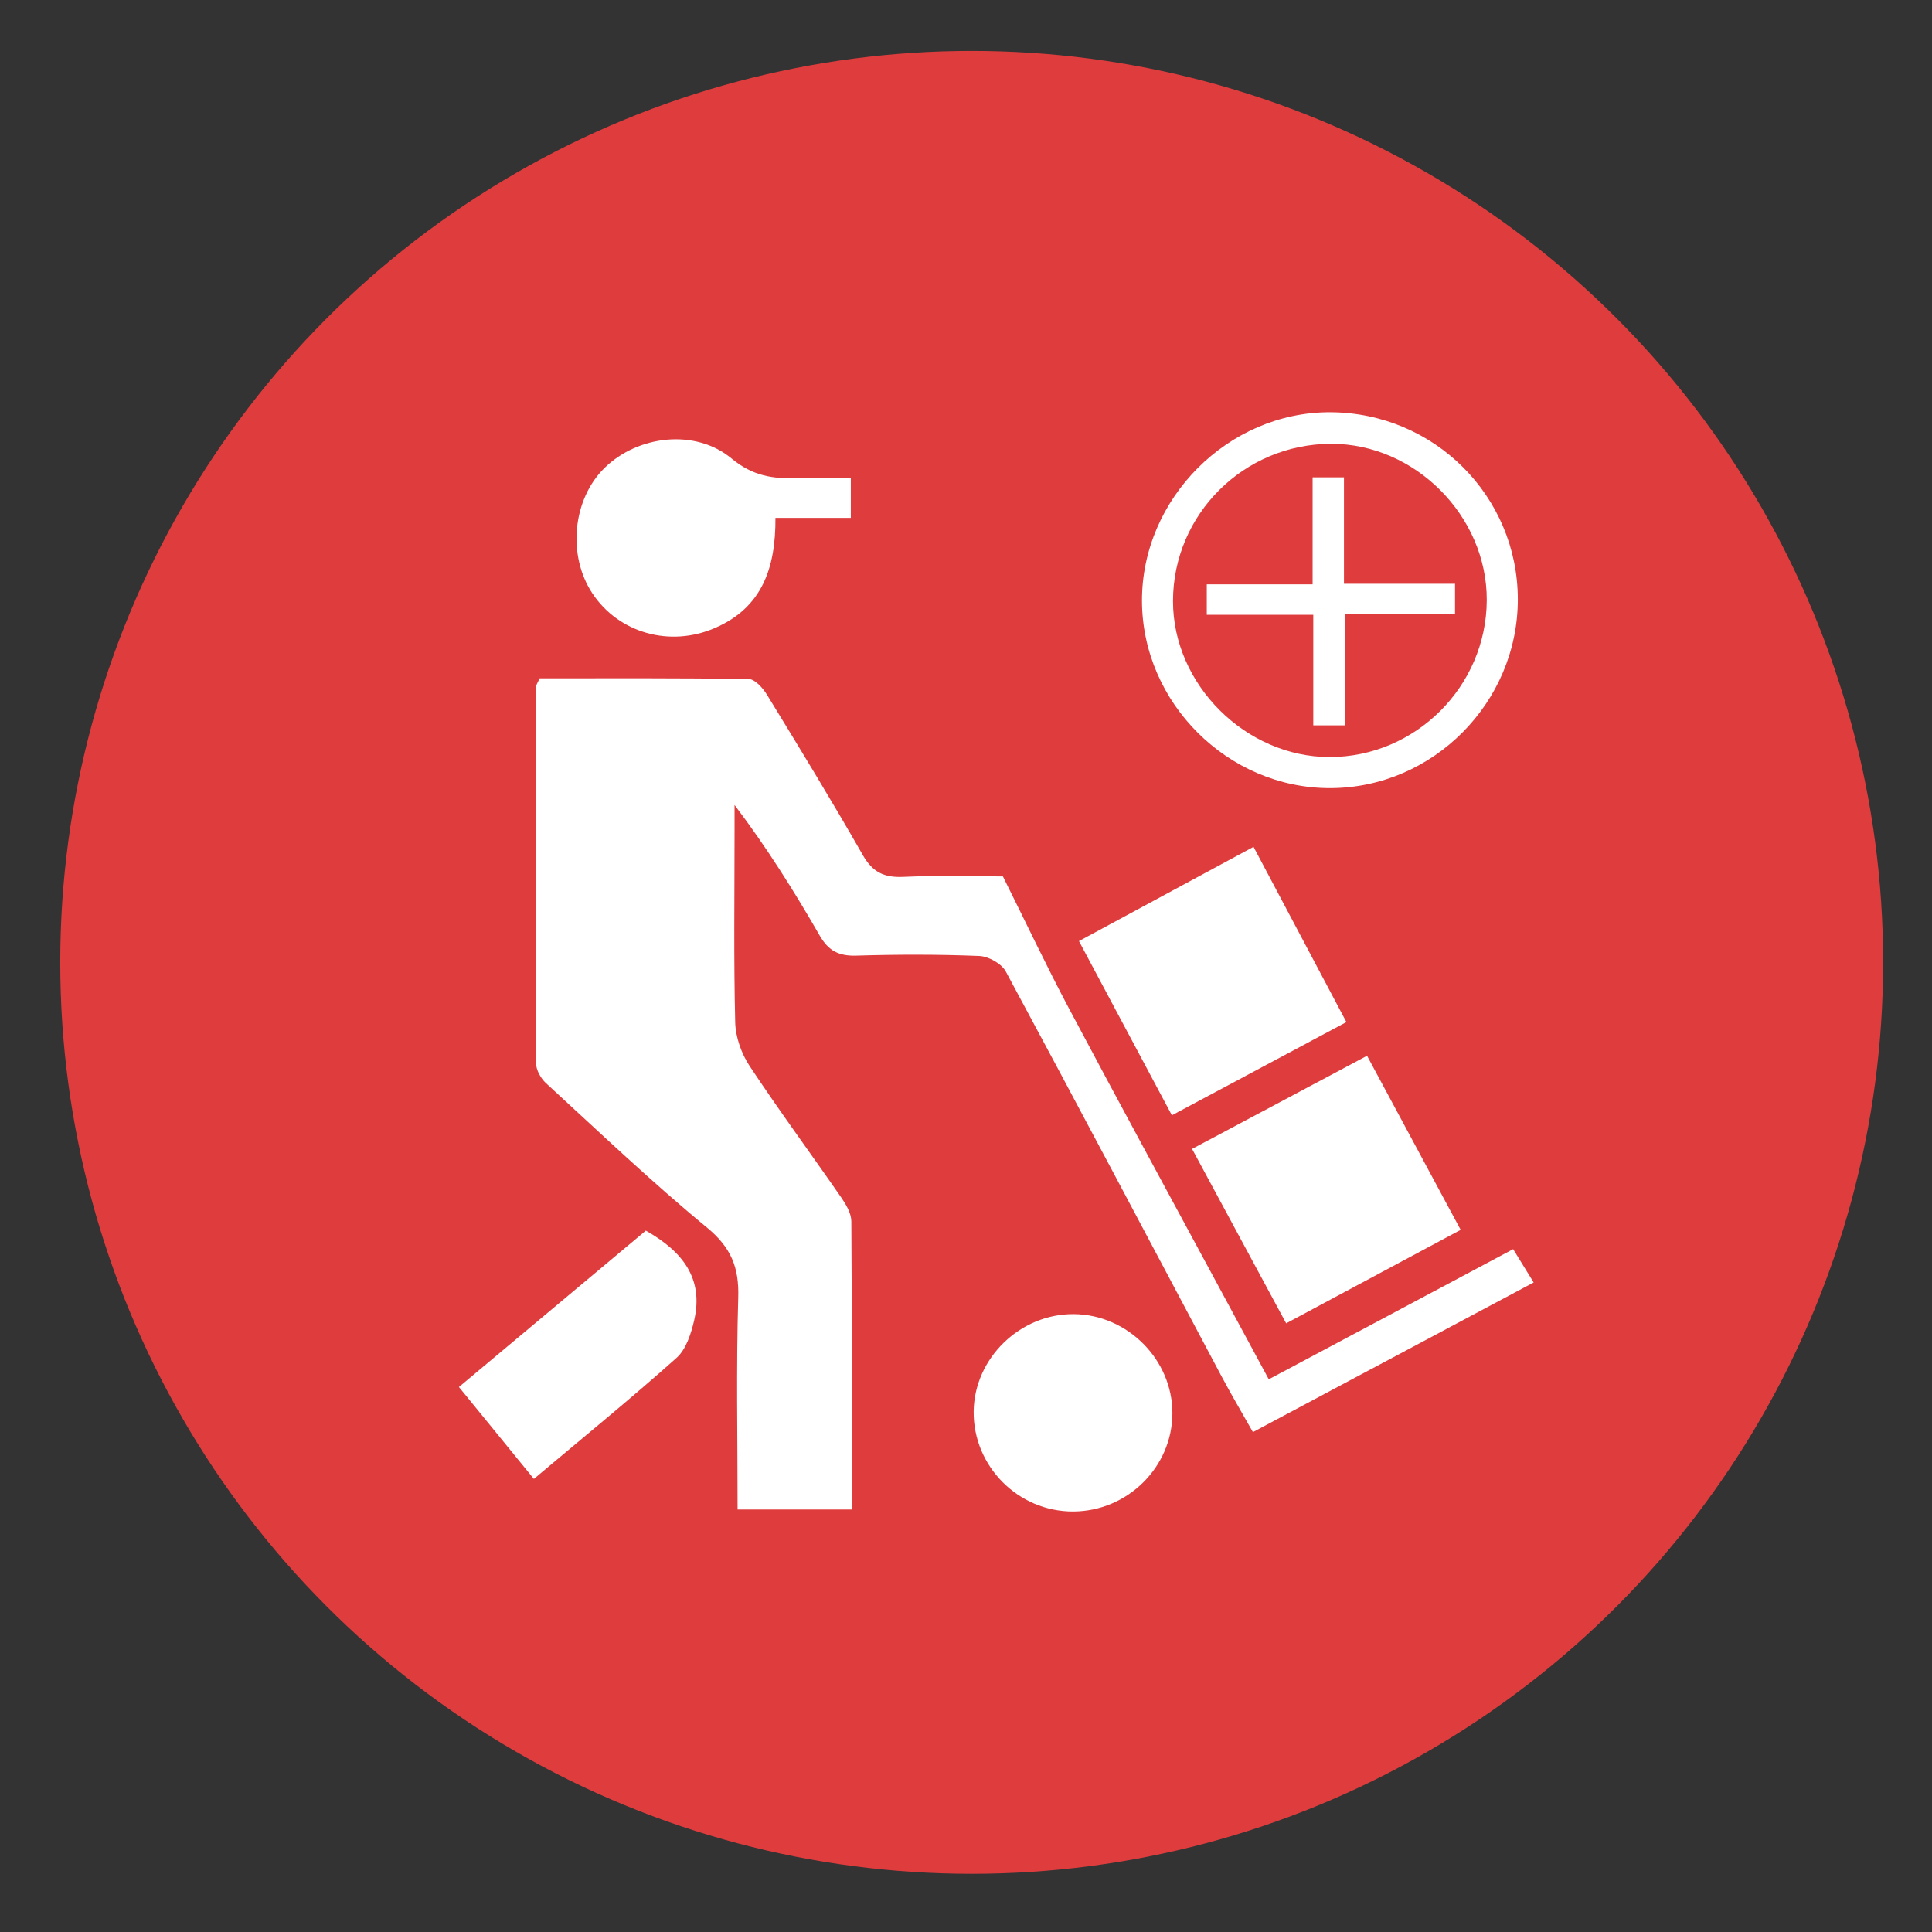 <?xml version="1.0" encoding="utf-8"?>
<!-- Generator: Adobe Illustrator 16.0.0, SVG Export Plug-In . SVG Version: 6.00 Build 0)  -->
<!DOCTYPE svg PUBLIC "-//W3C//DTD SVG 1.1//EN" "http://www.w3.org/Graphics/SVG/1.1/DTD/svg11.dtd">
<svg version="1.1" id="Layer_1" xmlns="http://www.w3.org/2000/svg" xmlns:xlink="http://www.w3.org/1999/xlink" x="0px" y="0px"
	 width="500px" height="500px" viewBox="0 0 500 500" enable-background="new 0 0 500 500" xml:space="preserve">
<rect x="0" y="0" width="500" height="500" fill="#333333" stroke="none"/>
<circle fill="#DF3C3E" cx="251.473" cy="249.061" r="235.881"/>
<g>
	<circle fill="#DF3C3E" cx="344.608" cy="150.561" r="64.381"/>
	<g>
		<path fill-rule="evenodd" clip-rule="evenodd" fill="#FFFFFF" d="M388.333,147.869c0.284,0,0.57,0,0.854,0
			c3.391,0.005,6.775-0.013,10.162,0.023c0.328,0,0.813,0.202,0.934,0.452c0.125,0.259,0,0.764-0.197,1.036
			c-1.371,1.936-2.792,3.84-4.201,5.752c-4.21,5.723-8.42,11.444-12.625,17.166c-0.726,0.98-1.06,0.98-1.775,0.013
			c-5.562-7.552-11.124-15.114-16.685-22.667c-0.097-0.134-0.209-0.264-0.297-0.406c-0.403-0.67-0.105-1.26,0.657-1.334
			c0.172-0.012,0.343,0,0.507,0c3.289,0,6.577,0,9.866,0c0.284,0,0.57,0,1.028,0c-0.146-1.529-0.173-2.992-0.453-4.41
			c-2.574-12.967-10.226-21.457-22.953-24.92c-9.667-2.629-18.577-0.402-26.514,5.666c-3.511,2.689-8.3,1.213-9.462-2.963
			c-0.638-2.271,0.189-4.686,2.133-6.219c6.206-4.901,13.202-7.976,21.069-8.873c12.83-1.464,24.144,2.094,33.774,10.68
			c7.337,6.545,11.792,14.785,13.459,24.483C387.984,143.475,388.097,145.634,388.333,147.869z"/>
		<path fill-rule="evenodd" clip-rule="evenodd" fill="#FFFFFF" d="M300.907,150.534c-0.294,0-0.554,0-0.815,0
			c-3.363,0-6.725,0.013-10.083-0.021c-0.375-0.004-0.947-0.187-1.076-0.45c-0.133-0.28,0.04-0.846,0.258-1.149
			c4.709-6.425,9.429-12.838,14.151-19.255c0.913-1.235,1.816-2.476,2.734-3.71c0.54-0.733,0.976-0.737,1.511-0.008
			c5.633,7.652,11.263,15.304,16.891,22.951c0.28,0.381,0.626,0.818,0.277,1.219c-0.233,0.267-0.735,0.419-1.12,0.423
			c-3.355,0.03-6.72,0.017-10.078,0.017c-0.256,0-0.51,0-0.813,0c-0.051,2.107,0.211,4.1,0.652,6.059
			c2.785,12.602,13.118,22.188,25.905,23.945c8.607,1.18,16.353-0.979,23.219-6.305c3.223-2.509,7.58-1.555,9.199,2.034
			c1.105,2.448,0.396,5.321-1.788,7.052c-6.192,4.91-13.187,8.006-21.062,8.873c-13.718,1.513-25.619-2.508-35.452-12.211
			c-6.811-6.715-10.796-14.933-12.049-24.441C301.153,153.924,301.062,152.271,300.907,150.534z"/>
	</g>
</g>
<g>
	<path fill-rule="evenodd" clip-rule="evenodd" fill="#FFFFFF" d="M190.886,390.652c0-18.544-0.373-36.735,0.173-54.901
		c0.232-7.778-1.883-12.934-8.098-18.058c-14.384-11.848-27.906-24.751-41.648-37.362c-1.34-1.228-2.564-3.389-2.574-5.121
		c-0.109-32.539-0.026-65.088,0.04-97.633c0-0.406,0.339-0.812,0.878-2.029c17.803,0,35.965-0.106,54.116,0.187
		c1.623,0.023,3.678,2.354,4.739,4.091c8.404,13.738,16.798,27.49,24.783,41.472c2.534,4.433,5.507,5.866,10.476,5.64
		c9.176-0.416,18.381-0.12,25.781-0.12c6.092,12.223,11.344,23.344,17.11,34.193c12.844,24.19,25.944,48.242,38.948,72.347
		c4.137,7.669,8.28,15.332,12.747,23.609c21.125-11.251,41.928-22.329,63.245-33.687c1.769,2.877,3.292,5.358,5.308,8.624
		c-24.135,12.863-47.97,25.564-72.657,38.722c-2.779-4.936-5.547-9.599-8.091-14.381c-18.594-34.96-37.082-69.977-55.865-104.826
		c-1.104-2.039-4.474-3.918-6.864-4.015c-10.6-0.432-21.235-0.409-31.841-0.09c-4.473,0.133-7.16-1.214-9.432-5.151
		c-6.618-11.487-13.645-22.735-22.06-33.836c0,2.361,0,4.729,0,7.094c0,16.389-0.229,32.785,0.17,49.164
		c0.096,3.825,1.606,8.085,3.735,11.305c7.626,11.526,15.84,22.651,23.703,34.019c1.253,1.819,2.6,4.097,2.614,6.169
		c0.183,24.667,0.116,49.334,0.116,74.576C210.674,390.652,201.359,390.652,190.886,390.652z"/>
	<path fill-rule="evenodd" clip-rule="evenodd" fill="#FFFFFF" d="M324.41,219.165c8.271,15.594,15.986,30.158,24.035,45.35
		c-14.998,8.012-29.672,15.847-45.16,24.121c-8.084-15.155-15.923-29.845-24.052-45.083
		C294.453,235.338,309.1,227.426,324.41,219.165z"/>
	<path fill-rule="evenodd" clip-rule="evenodd" fill="#FFFFFF" d="M378.018,318.285c-15.468,8.284-30.011,16.075-45.159,24.193
		c-8.085-14.988-16.004-29.668-24.351-45.14c15.161-8.071,29.884-15.907,45.282-24.108
		C361.925,288.366,369.81,303.023,378.018,318.285z"/>
	<path fill-rule="evenodd" clip-rule="evenodd" fill="#FFFFFF" d="M220.192,123.664c0,3.818,0,6.768,0,10.366
		c-6.425,0-12.78,0-19.508,0c0.073,12.811-3.362,23.167-15.625,28.481c-11.65,5.059-24.903,1.354-31.734-8.92
		c-6.548-9.857-5.145-24.391,3.136-32.495c8.644-8.46,23.526-10.21,32.885-2.421c5.397,4.493,10.695,5.321,16.978,5.025
		C210.661,123.497,215.011,123.664,220.192,123.664z"/>
	<path fill-rule="evenodd" clip-rule="evenodd" fill="#FFFFFF" d="M303.415,365.767c-0.036,13.91-11.606,25.358-25.681,25.404
		c-14.237,0.046-25.921-11.723-25.748-25.928c0.174-13.765,12.029-25.266,25.927-25.148
		C291.825,340.211,303.452,351.914,303.415,365.767z"/>
	<path fill-rule="evenodd" clip-rule="evenodd" fill="#FFFFFF" d="M138.167,382.737c-6.658-8.162-12.864-15.774-19.396-23.779
		c16.299-13.639,32.459-27.161,48.369-40.471c9.548,5.395,14.989,12.405,12.521,23.167c-0.798,3.466-2.092,7.553-4.573,9.768
		C163.123,362.091,150.668,372.228,138.167,382.737z"/>
</g>
<g>
	<circle fill="#DF3C3E" cx="343.7" cy="154.593" r="64.381"/>
	<g>
		<path fill-rule="evenodd" clip-rule="evenodd" fill="#FFFFFF" d="M344.229,203.966c-26.434,0.031-48.619-22.048-48.687-48.45
			c-0.071-26.487,22.315-48.914,48.727-48.825c26.881,0.095,48.53,21.69,48.539,48.424
			C392.817,181.833,370.842,203.938,344.229,203.966z M344.042,195.926c22.279,0.031,40.646-18.282,40.731-40.606
			c0.08-21.771-18.572-40.508-40.285-40.463c-22.592,0.045-40.896,18.246-40.918,40.69
			C303.547,177.125,322.361,195.895,344.042,195.926z"/>
		<path fill-rule="evenodd" clip-rule="evenodd" fill="#FFFFFF" d="M339.875,187.725c0-9.554,0-18.925,0-28.617
			c-9.287,0-18.35,0-27.564,0c0-2.766,0-5.199,0-7.875c9.135,0,18.135,0,27.39,0c0-9.309,0-18.39,0-27.698c2.774,0,5.298,0,8.116,0
			c0,9.032,0,18.1,0,27.542c9.711,0,19.144,0,28.742,0c0,2.813,0,5.243,0,7.924c-9.486,0-18.849,0-28.559,0
			c0,9.675,0,19.112,0,28.725C345.207,187.725,342.756,187.725,339.875,187.725z"/>
	</g>
</g>
</svg>
